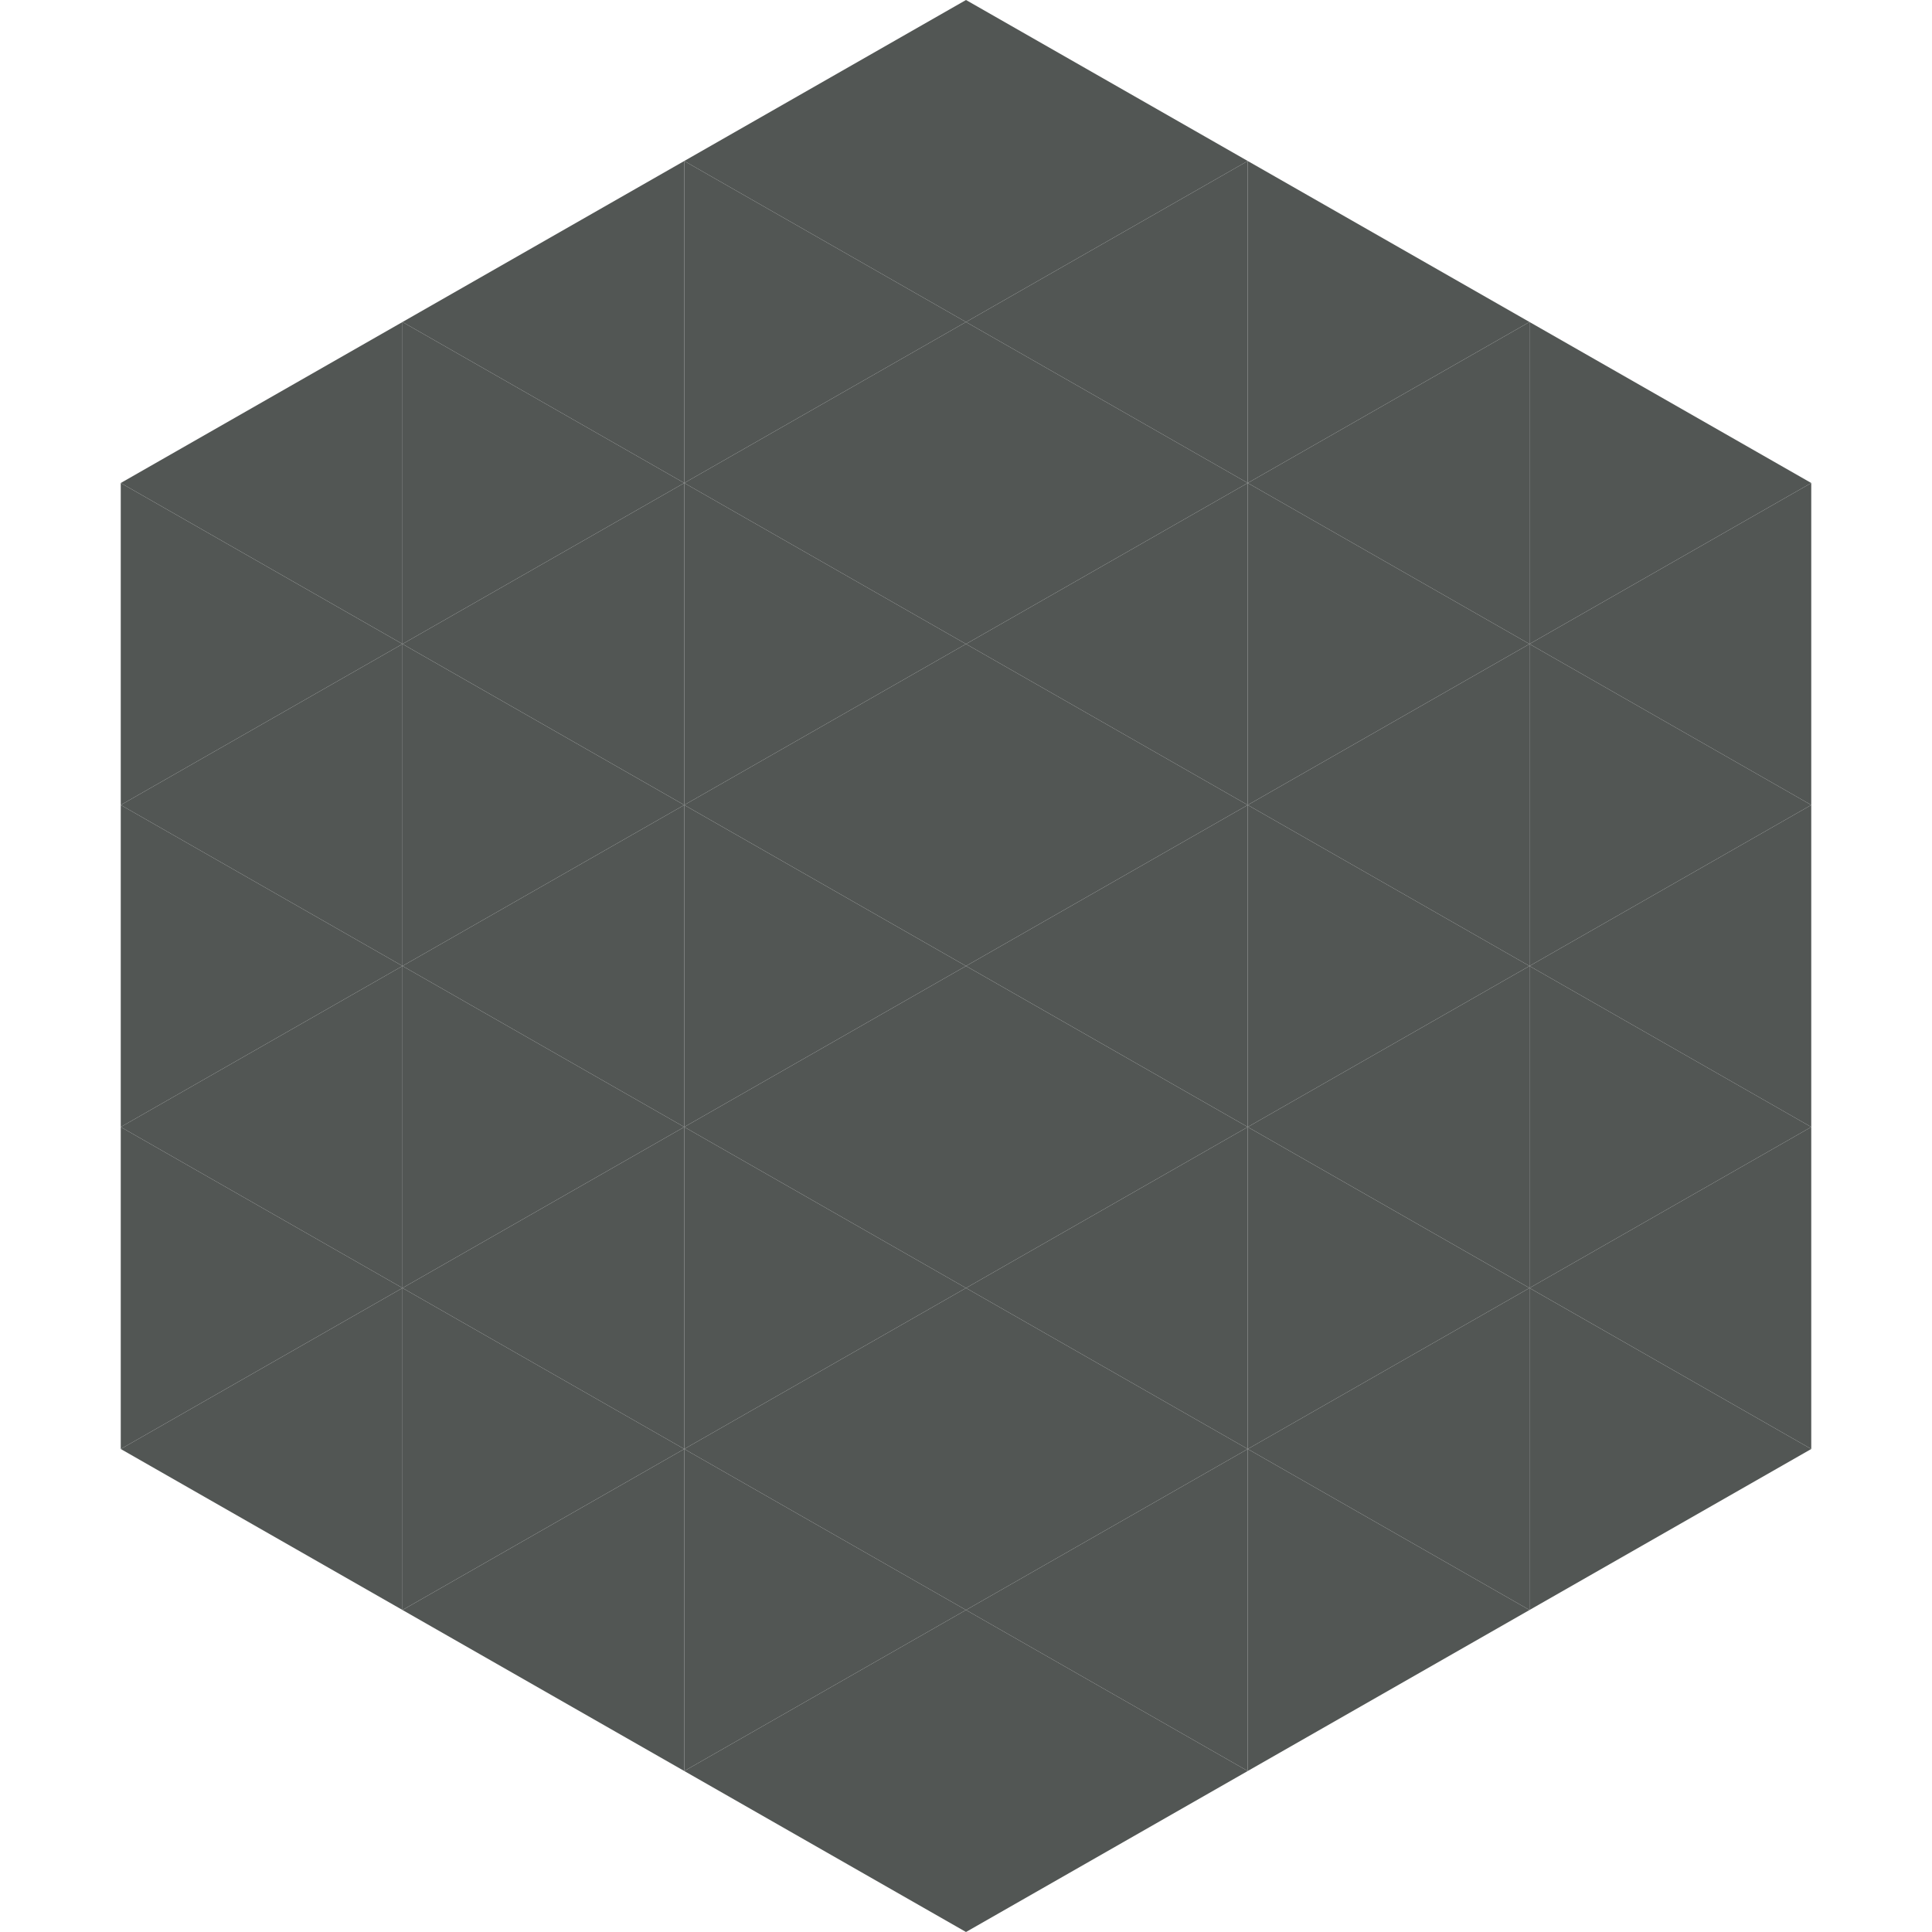 <?xml version="1.0"?>
<!-- Generated by SVGo -->
<svg width="240" height="240"
     xmlns="http://www.w3.org/2000/svg"
     xmlns:xlink="http://www.w3.org/1999/xlink">
<polygon points="50,40 15,60 50,80" style="fill:rgb(82,86,84)" />
<polygon points="190,40 225,60 190,80" style="fill:rgb(82,86,84)" />
<polygon points="15,60 50,80 15,100" style="fill:rgb(82,86,84)" />
<polygon points="225,60 190,80 225,100" style="fill:rgb(82,86,84)" />
<polygon points="50,80 15,100 50,120" style="fill:rgb(82,86,84)" />
<polygon points="190,80 225,100 190,120" style="fill:rgb(82,86,84)" />
<polygon points="15,100 50,120 15,140" style="fill:rgb(82,86,84)" />
<polygon points="225,100 190,120 225,140" style="fill:rgb(82,86,84)" />
<polygon points="50,120 15,140 50,160" style="fill:rgb(82,86,84)" />
<polygon points="190,120 225,140 190,160" style="fill:rgb(82,86,84)" />
<polygon points="15,140 50,160 15,180" style="fill:rgb(82,86,84)" />
<polygon points="225,140 190,160 225,180" style="fill:rgb(82,86,84)" />
<polygon points="50,160 15,180 50,200" style="fill:rgb(82,86,84)" />
<polygon points="190,160 225,180 190,200" style="fill:rgb(82,86,84)" />
<polygon points="15,180 50,200 15,220" style="fill:rgb(255,255,255); fill-opacity:0" />
<polygon points="225,180 190,200 225,220" style="fill:rgb(255,255,255); fill-opacity:0" />
<polygon points="50,0 85,20 50,40" style="fill:rgb(255,255,255); fill-opacity:0" />
<polygon points="190,0 155,20 190,40" style="fill:rgb(255,255,255); fill-opacity:0" />
<polygon points="85,20 50,40 85,60" style="fill:rgb(82,86,84)" />
<polygon points="155,20 190,40 155,60" style="fill:rgb(82,86,84)" />
<polygon points="50,40 85,60 50,80" style="fill:rgb(82,86,84)" />
<polygon points="190,40 155,60 190,80" style="fill:rgb(82,86,84)" />
<polygon points="85,60 50,80 85,100" style="fill:rgb(82,86,84)" />
<polygon points="155,60 190,80 155,100" style="fill:rgb(82,86,84)" />
<polygon points="50,80 85,100 50,120" style="fill:rgb(82,86,84)" />
<polygon points="190,80 155,100 190,120" style="fill:rgb(82,86,84)" />
<polygon points="85,100 50,120 85,140" style="fill:rgb(82,86,84)" />
<polygon points="155,100 190,120 155,140" style="fill:rgb(82,86,84)" />
<polygon points="50,120 85,140 50,160" style="fill:rgb(82,86,84)" />
<polygon points="190,120 155,140 190,160" style="fill:rgb(82,86,84)" />
<polygon points="85,140 50,160 85,180" style="fill:rgb(82,86,84)" />
<polygon points="155,140 190,160 155,180" style="fill:rgb(82,86,84)" />
<polygon points="50,160 85,180 50,200" style="fill:rgb(82,86,84)" />
<polygon points="190,160 155,180 190,200" style="fill:rgb(82,86,84)" />
<polygon points="85,180 50,200 85,220" style="fill:rgb(82,86,84)" />
<polygon points="155,180 190,200 155,220" style="fill:rgb(82,86,84)" />
<polygon points="120,0 85,20 120,40" style="fill:rgb(82,86,84)" />
<polygon points="120,0 155,20 120,40" style="fill:rgb(82,86,84)" />
<polygon points="85,20 120,40 85,60" style="fill:rgb(82,86,84)" />
<polygon points="155,20 120,40 155,60" style="fill:rgb(82,86,84)" />
<polygon points="120,40 85,60 120,80" style="fill:rgb(82,86,84)" />
<polygon points="120,40 155,60 120,80" style="fill:rgb(82,86,84)" />
<polygon points="85,60 120,80 85,100" style="fill:rgb(82,86,84)" />
<polygon points="155,60 120,80 155,100" style="fill:rgb(82,86,84)" />
<polygon points="120,80 85,100 120,120" style="fill:rgb(82,86,84)" />
<polygon points="120,80 155,100 120,120" style="fill:rgb(82,86,84)" />
<polygon points="85,100 120,120 85,140" style="fill:rgb(82,86,84)" />
<polygon points="155,100 120,120 155,140" style="fill:rgb(82,86,84)" />
<polygon points="120,120 85,140 120,160" style="fill:rgb(82,86,84)" />
<polygon points="120,120 155,140 120,160" style="fill:rgb(82,86,84)" />
<polygon points="85,140 120,160 85,180" style="fill:rgb(82,86,84)" />
<polygon points="155,140 120,160 155,180" style="fill:rgb(82,86,84)" />
<polygon points="120,160 85,180 120,200" style="fill:rgb(82,86,84)" />
<polygon points="120,160 155,180 120,200" style="fill:rgb(82,86,84)" />
<polygon points="85,180 120,200 85,220" style="fill:rgb(82,86,84)" />
<polygon points="155,180 120,200 155,220" style="fill:rgb(82,86,84)" />
<polygon points="120,200 85,220 120,240" style="fill:rgb(82,86,84)" />
<polygon points="120,200 155,220 120,240" style="fill:rgb(82,86,84)" />
<polygon points="85,220 120,240 85,260" style="fill:rgb(255,255,255); fill-opacity:0" />
<polygon points="155,220 120,240 155,260" style="fill:rgb(255,255,255); fill-opacity:0" />
</svg>
